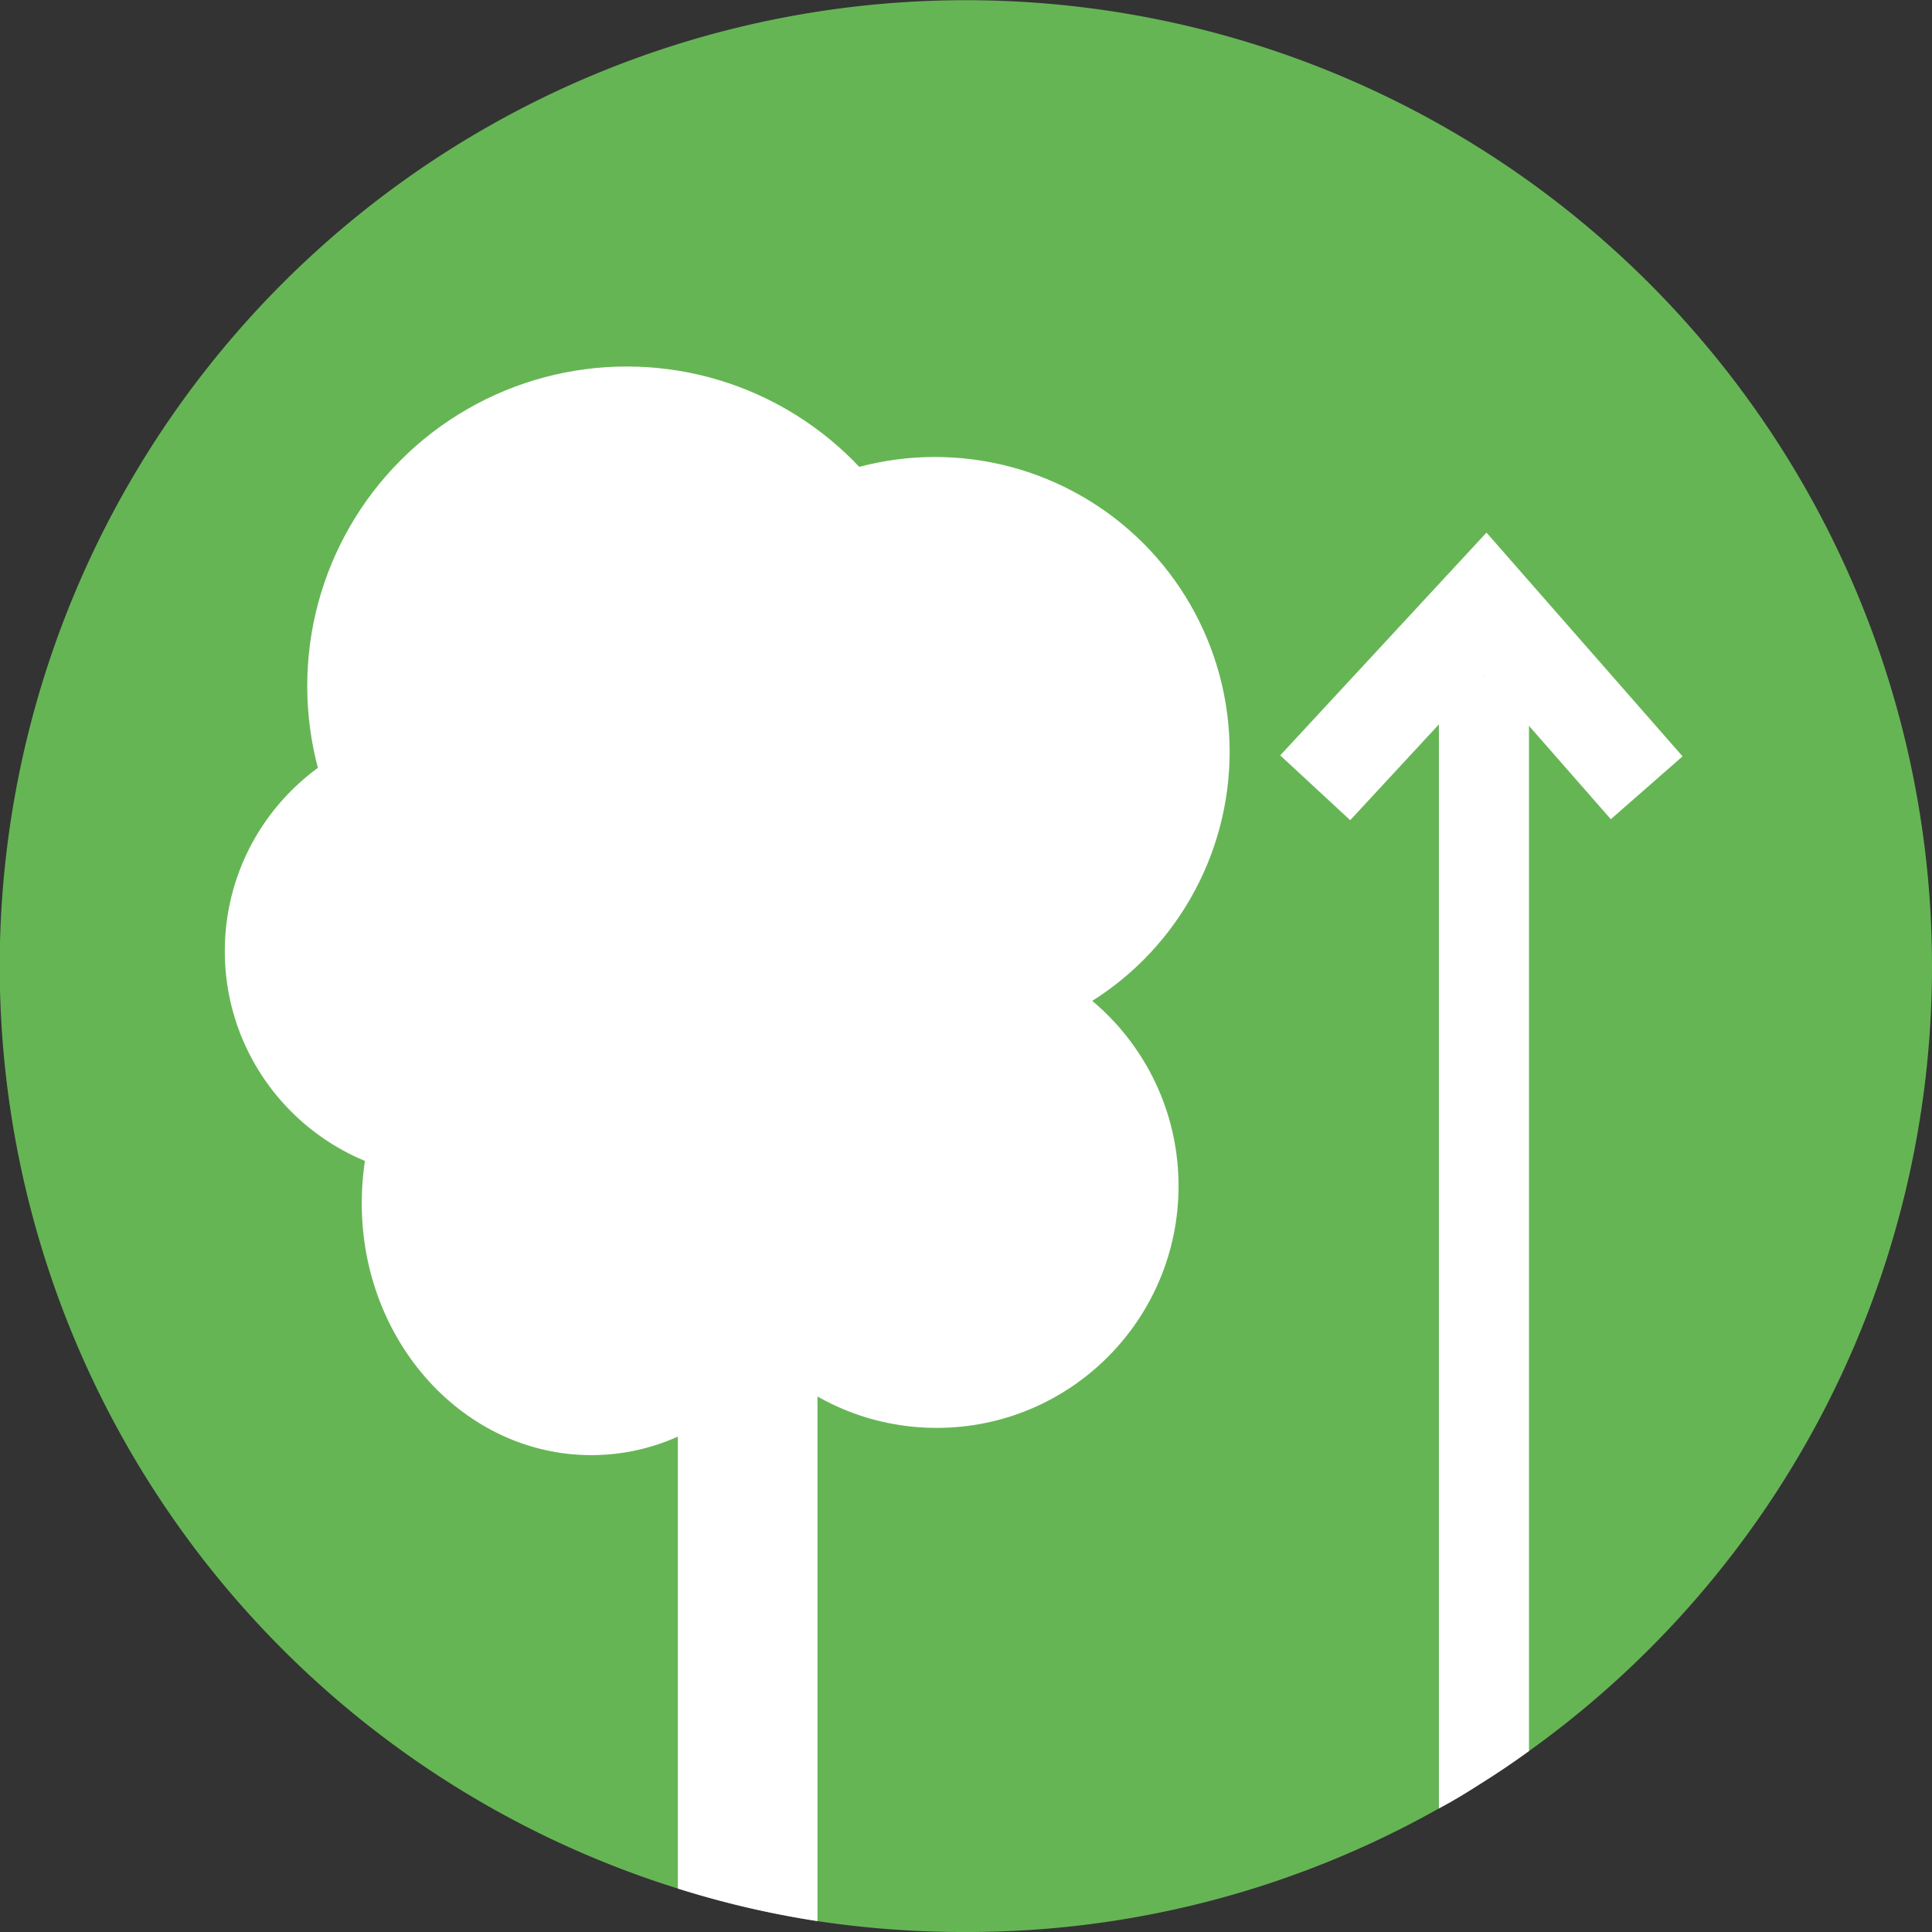 <svg xmlns="http://www.w3.org/2000/svg" viewBox="0 0 141.8 141.8"><rect x="0" y="0" width="141.8" height="141.8" fill="#333333" stroke="none"/><defs><style>.cls-1{fill:#66b555;}.cls-2{fill:#fff;}.cls-3{fill:none;stroke:#fff;stroke-miterlimit:10;stroke-width:7px;}</style></defs><title>Middel 2</title><g id="Laag_2" data-name="Laag 2"><g id="Laag_1-2" data-name="Laag 1"><path class="cls-1" d="M141.8,70.9a70.82,70.82,0,0,1-29.58,57.62q-1.72,1.25-3.51,2.37c-1,.64-2,1.26-3.1,1.84A70.49,70.49,0,0,1,70.9,141.8,71.91,71.91,0,0,1,60,141a68.49,68.49,0,0,1-10.25-2.39A70.91,70.91,0,1,1,141.8,70.9Z"/><circle class="cls-2" cx="33.16" cy="69.81" r="16.66"/><circle class="cls-2" cx="46" cy="50.35" r="23.45"/><circle class="cls-2" cx="68.62" cy="55.17" r="21.63"/><circle class="cls-2" cx="68.75" cy="87.05" r="17.75"/><ellipse class="cls-2" cx="43.4" cy="88.31" rx="16.85" ry="18.49"/><path class="cls-2" d="M60,40V141a68.49,68.49,0,0,1-10.25-2.39V40Z"/><polyline class="cls-3" points="96.53 57.82 109.03 44.32 120.86 57.82"/><path class="cls-2" d="M112.22,49.58v78.94q-1.72,1.25-3.51,2.37c-1,.64-2,1.26-3.1,1.84V49.58Z"/></g></g></svg>